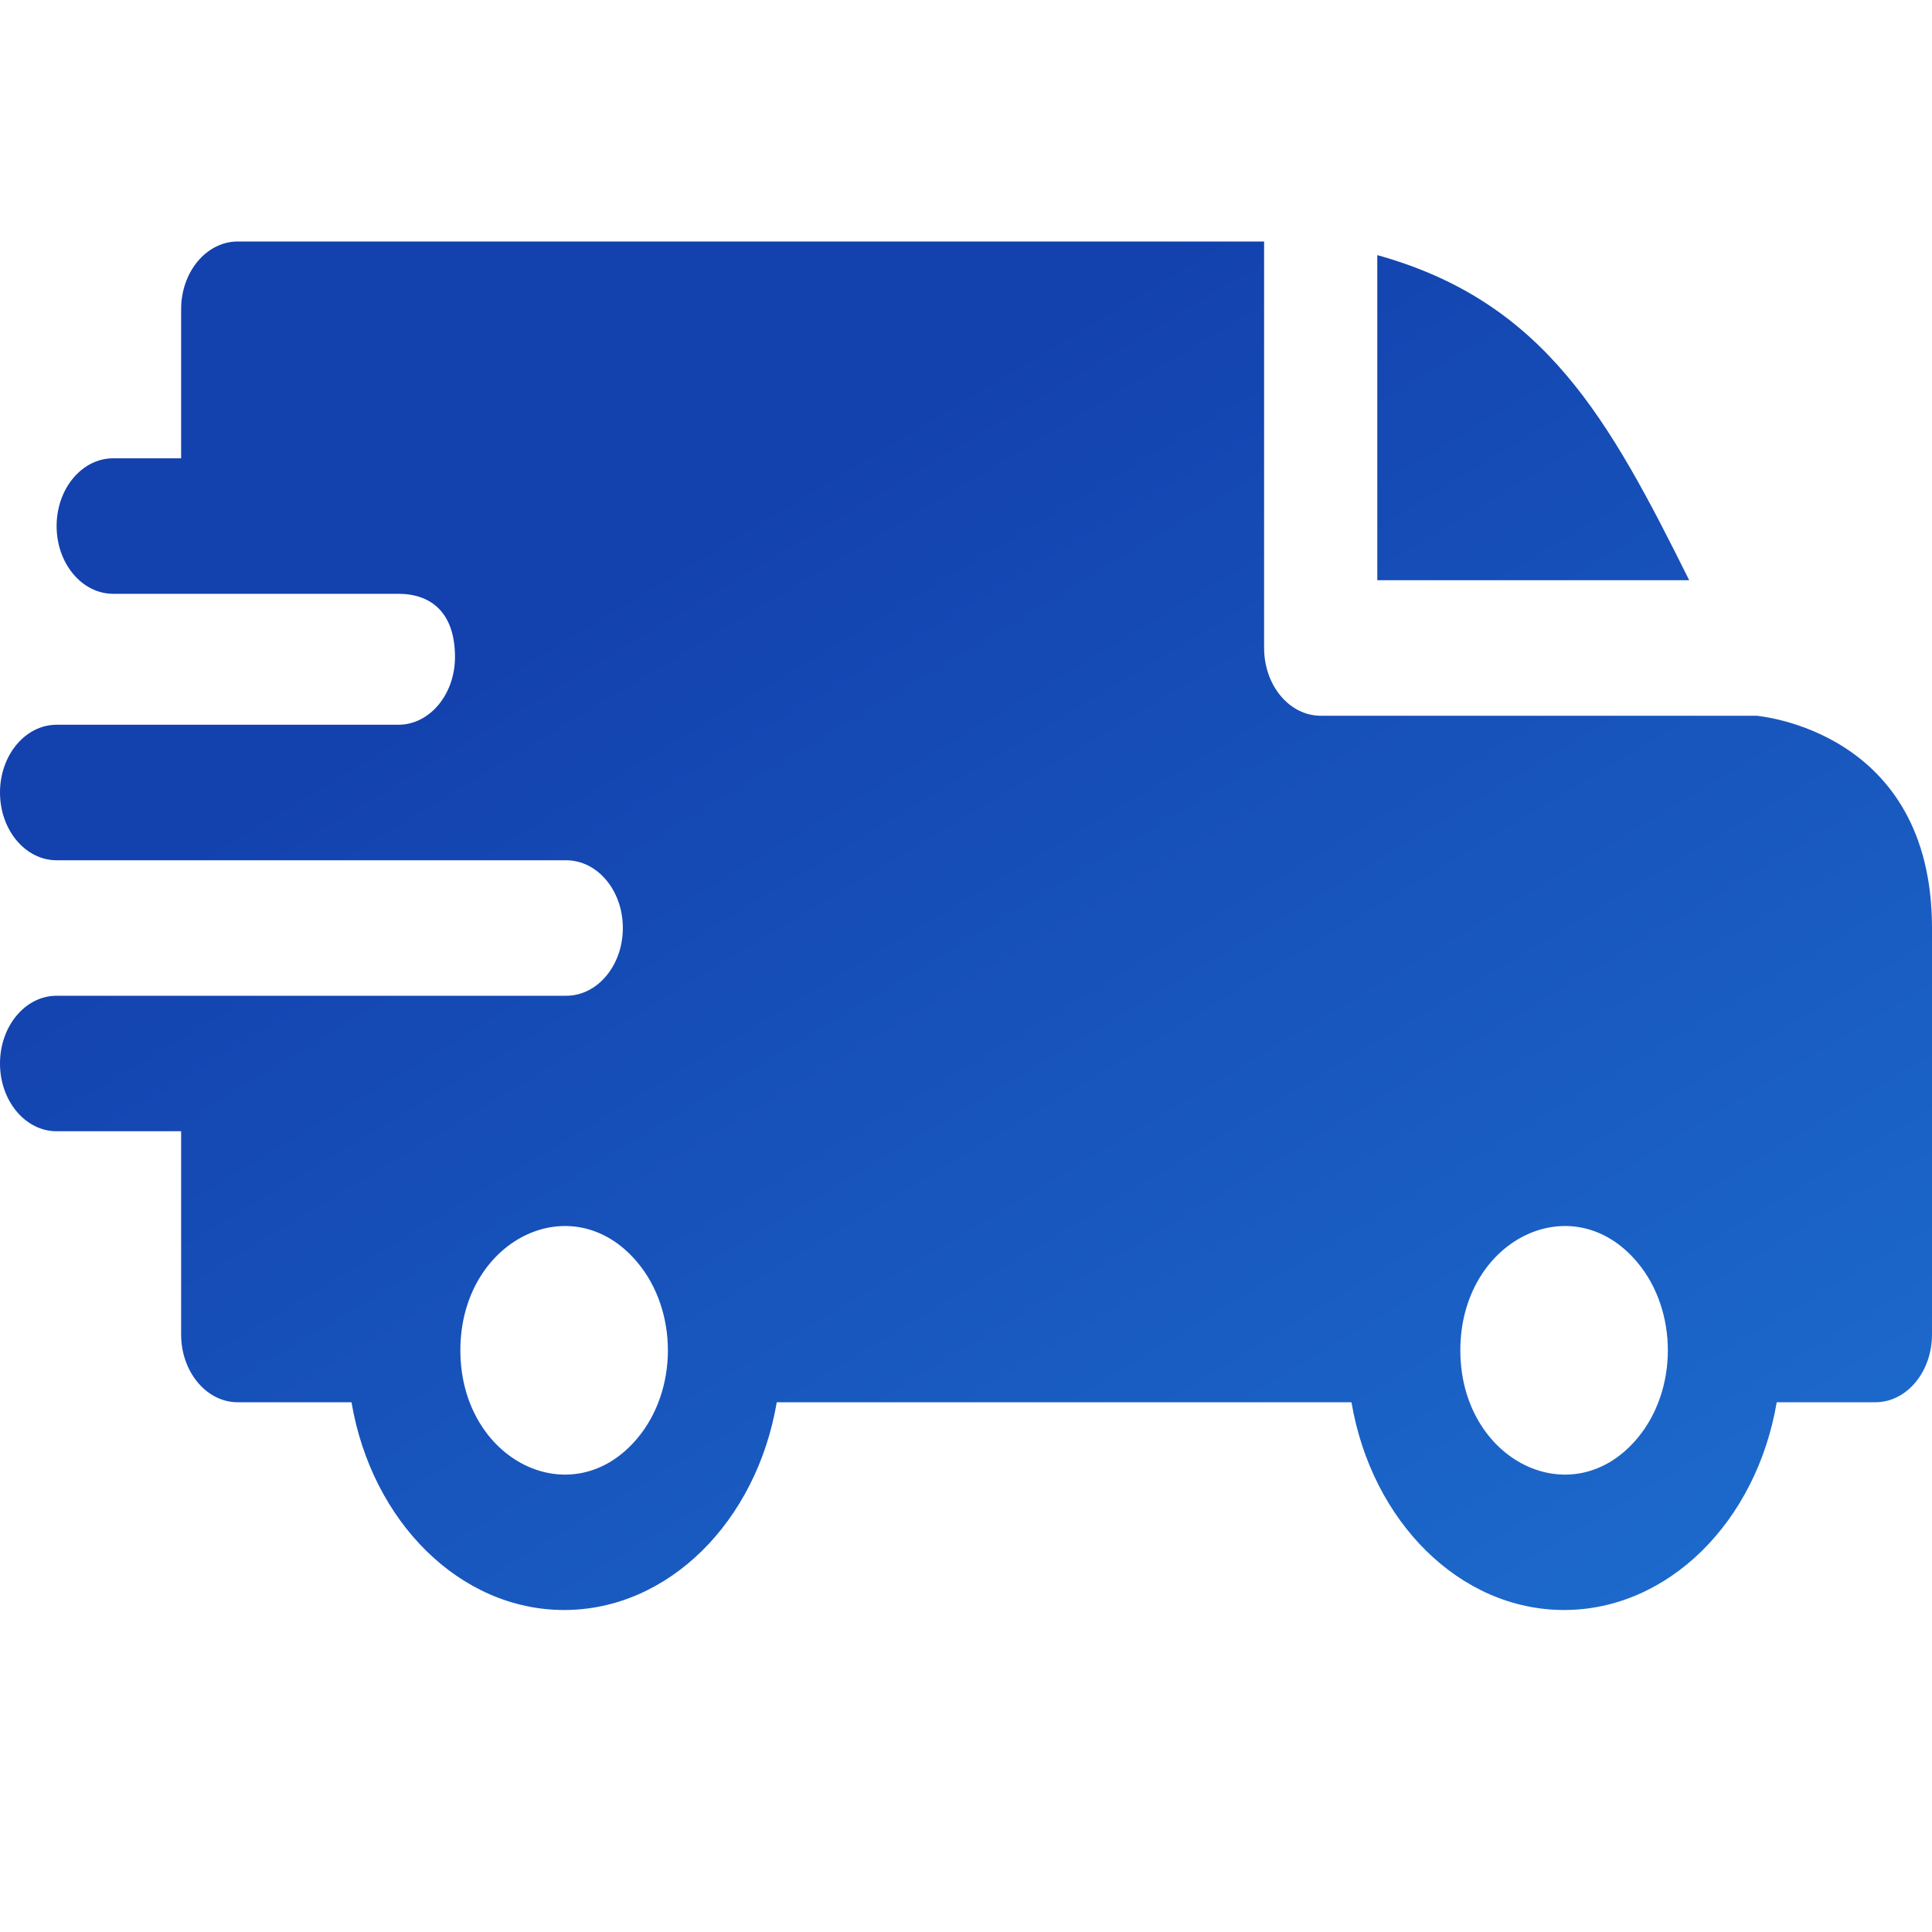 <svg width="60" height="60" viewBox="0 0 60 60" fill="none" xmlns="http://www.w3.org/2000/svg">
<g clip-path="url(#clip0_20750_6736)">
<g clip-path="url(#clip1_20750_6736)">
<g clip-path="url(#clip2_20750_6736)">
<path fill-rule="evenodd" clip-rule="evenodd" d="M42.773 7.923C47.976 9.368 49.965 13.009 52.46 18.02H42.773V7.923ZM12.372 18.441C13.391 18.441 14.13 19.029 14.13 20.404C14.13 21.564 13.346 22.505 12.377 22.508H1.758C0.787 22.508 0 23.451 0 24.612C0 25.774 0.787 26.716 1.758 26.716H17.578C18.558 26.716 19.343 27.657 19.343 28.82C19.343 29.982 18.556 30.924 17.585 30.924H1.758C0.787 30.924 0 31.866 0 33.028C0 34.19 0.787 35.132 1.758 35.132H5.625V41.444C5.625 42.606 6.412 43.548 7.383 43.548H10.916C11.546 47.262 14.288 50 17.52 50C20.751 50 23.493 47.262 24.123 43.548H41.971C42.601 47.262 45.342 50 48.574 50C51.806 50 54.547 47.262 55.178 43.548H58.242C59.213 43.548 60 42.606 60 41.444V28.82C60 22.647 54.56 22.237 54.555 22.228H41.016C40.045 22.228 39.258 21.286 39.258 20.124V7.5H7.383C6.412 7.5 5.625 8.442 5.625 9.604V14.233H3.516C2.545 14.233 1.758 15.175 1.758 16.337C1.758 17.499 2.545 18.441 3.516 18.441H12.372ZM50.853 39.207C52.111 40.713 52.111 43.157 50.853 44.663C48.829 47.086 45.352 45.362 45.352 41.935C45.352 38.508 48.829 36.785 50.853 39.207ZM19.798 39.207C21.057 40.713 21.057 43.157 19.798 44.663C17.774 47.086 14.297 45.362 14.297 41.935C14.297 38.508 17.774 36.785 19.798 39.207Z" fill="url(#paint0_linear_20750_6736)"/>
</g>
</g>
</g>
<defs>
<linearGradient id="paint0_linear_20750_6736" x1="14.167" y1="20.022" x2="48.989" y2="77.882" gradientUnits="userSpaceOnUse">
<stop stop-color="#1341AE"/>
<stop offset="1" stop-color="#217EDA"/>
</linearGradient>
<clipPath id="clip0_20750_6736">
<rect width="60" height="60" fill="white"/>
</clipPath>
<clipPath id="clip1_20750_6736">
<rect width="60" height="60" fill="white"/>
</clipPath>
<clipPath id="clip2_20750_6736">
<rect width="60" height="60" fill="white"/>
</clipPath>
</defs>
</svg>

